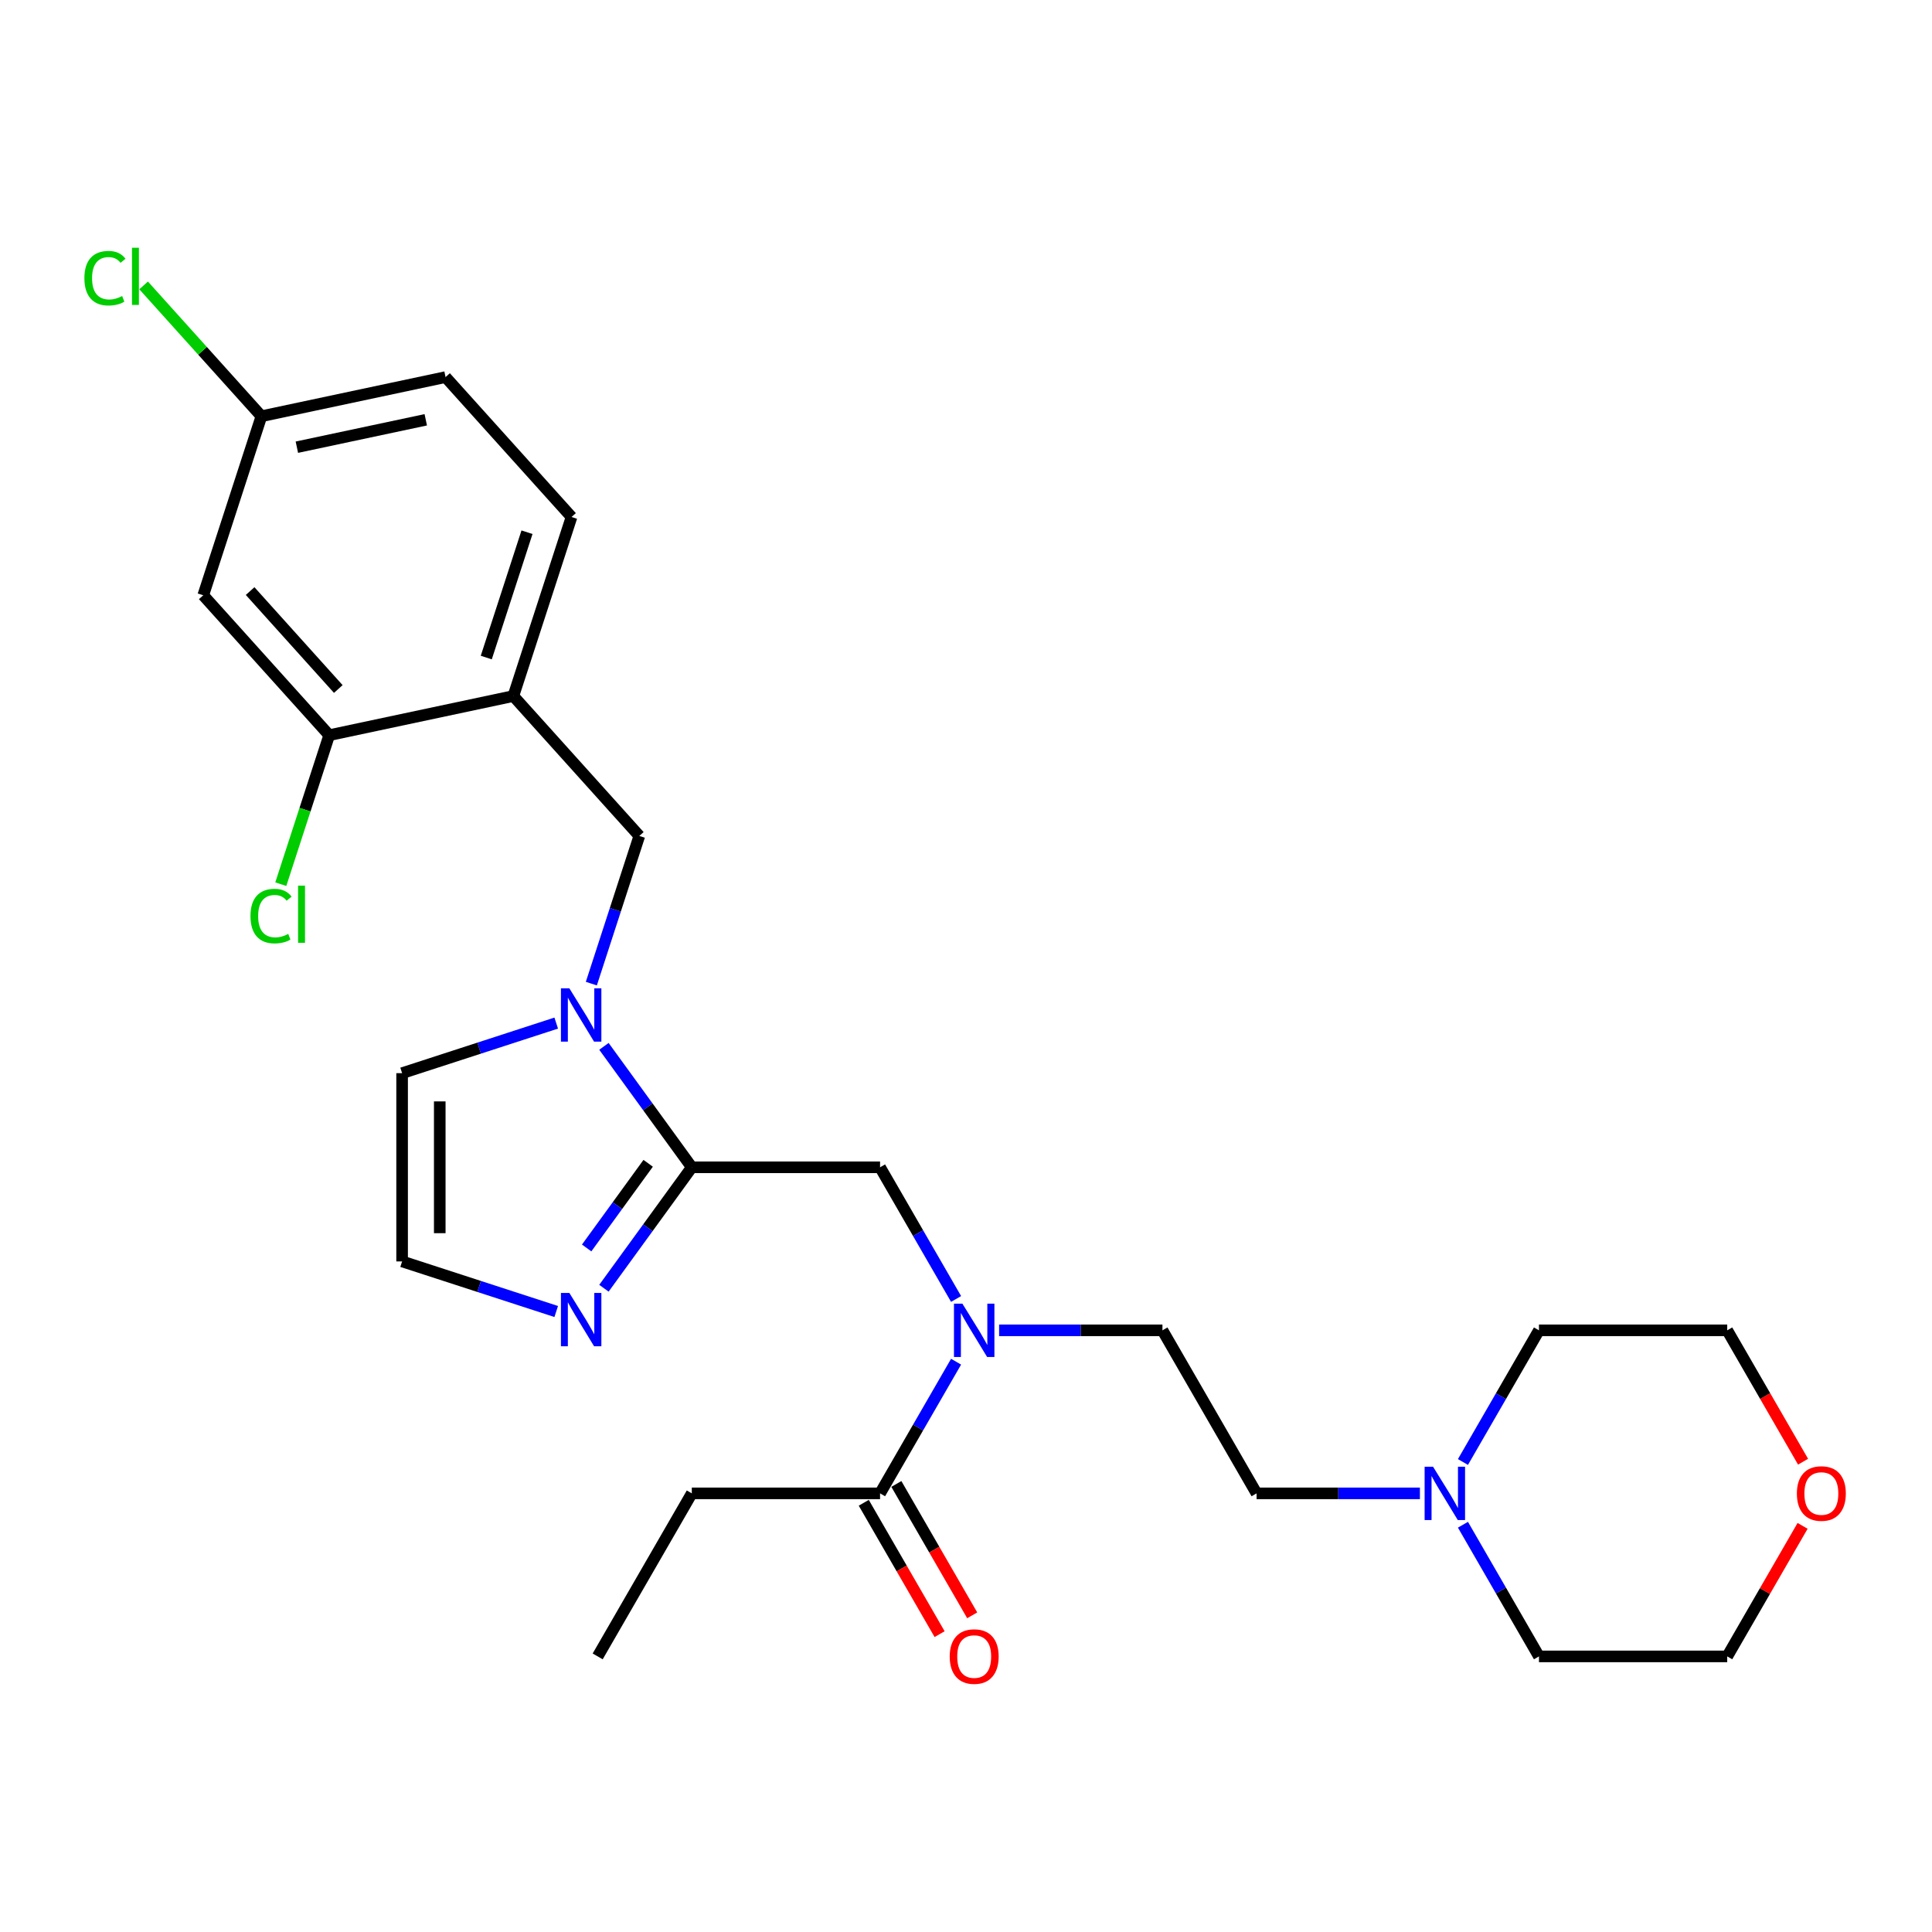 <?xml version='1.0' encoding='iso-8859-1'?>
<svg version='1.1' baseProfile='full'
              xmlns='http://www.w3.org/2000/svg'
                      xmlns:rdkit='http://www.rdkit.org/xml'
                      xmlns:xlink='http://www.w3.org/1999/xlink'
                  xml:space='preserve'
width='1000px' height='1000px' viewBox='0 0 1000 1000'>
<!-- END OF HEADER -->
<rect style='opacity:1.0;fill:#FFFFFF;stroke:none' width='1000' height='1000' x='0' y='0'> </rect>
<path class='bond-0' d='M 358.077,772.964 L 309.356,857.351' style='fill:none;fill-rule:evenodd;stroke:#000000;stroke-width:6px;stroke-linecap:butt;stroke-linejoin:miter;stroke-opacity:1' />
<path class='bond-1' d='M 358.077,772.964 L 455.519,772.964' style='fill:none;fill-rule:evenodd;stroke:#000000;stroke-width:6px;stroke-linecap:butt;stroke-linejoin:miter;stroke-opacity:1' />
<path class='bond-2' d='M 455.519,604.189 L 475.193,638.266' style='fill:none;fill-rule:evenodd;stroke:#000000;stroke-width:6px;stroke-linecap:butt;stroke-linejoin:miter;stroke-opacity:1' />
<path class='bond-2' d='M 475.193,638.266 L 494.867,672.343' style='fill:none;fill-rule:evenodd;stroke:#0000FF;stroke-width:6px;stroke-linecap:butt;stroke-linejoin:miter;stroke-opacity:1' />
<path class='bond-3' d='M 455.519,604.189 L 358.077,604.189' style='fill:none;fill-rule:evenodd;stroke:#000000;stroke-width:6px;stroke-linecap:butt;stroke-linejoin:miter;stroke-opacity:1' />
<path class='bond-4' d='M 517.141,688.577 L 559.411,688.577' style='fill:none;fill-rule:evenodd;stroke:#0000FF;stroke-width:6px;stroke-linecap:butt;stroke-linejoin:miter;stroke-opacity:1' />
<path class='bond-4' d='M 559.411,688.577 L 601.681,688.577' style='fill:none;fill-rule:evenodd;stroke:#000000;stroke-width:6px;stroke-linecap:butt;stroke-linejoin:miter;stroke-opacity:1' />
<path class='bond-5' d='M 494.867,704.81 L 475.193,738.887' style='fill:none;fill-rule:evenodd;stroke:#0000FF;stroke-width:6px;stroke-linecap:butt;stroke-linejoin:miter;stroke-opacity:1' />
<path class='bond-5' d='M 475.193,738.887 L 455.519,772.964' style='fill:none;fill-rule:evenodd;stroke:#000000;stroke-width:6px;stroke-linecap:butt;stroke-linejoin:miter;stroke-opacity:1' />
<path class='bond-6' d='M 447.08,777.836 L 466.709,811.835' style='fill:none;fill-rule:evenodd;stroke:#000000;stroke-width:6px;stroke-linecap:butt;stroke-linejoin:miter;stroke-opacity:1' />
<path class='bond-6' d='M 466.709,811.835 L 486.338,845.833' style='fill:none;fill-rule:evenodd;stroke:#FF0000;stroke-width:6px;stroke-linecap:butt;stroke-linejoin:miter;stroke-opacity:1' />
<path class='bond-6' d='M 463.957,768.092 L 483.586,802.09' style='fill:none;fill-rule:evenodd;stroke:#000000;stroke-width:6px;stroke-linecap:butt;stroke-linejoin:miter;stroke-opacity:1' />
<path class='bond-6' d='M 483.586,802.09 L 503.216,836.089' style='fill:none;fill-rule:evenodd;stroke:#FF0000;stroke-width:6px;stroke-linecap:butt;stroke-linejoin:miter;stroke-opacity:1' />
<path class='bond-7' d='M 734.943,772.964 L 692.673,772.964' style='fill:none;fill-rule:evenodd;stroke:#0000FF;stroke-width:6px;stroke-linecap:butt;stroke-linejoin:miter;stroke-opacity:1' />
<path class='bond-7' d='M 692.673,772.964 L 650.402,772.964' style='fill:none;fill-rule:evenodd;stroke:#000000;stroke-width:6px;stroke-linecap:butt;stroke-linejoin:miter;stroke-opacity:1' />
<path class='bond-8' d='M 757.217,756.73 L 776.891,722.653' style='fill:none;fill-rule:evenodd;stroke:#0000FF;stroke-width:6px;stroke-linecap:butt;stroke-linejoin:miter;stroke-opacity:1' />
<path class='bond-8' d='M 776.891,722.653 L 796.565,688.577' style='fill:none;fill-rule:evenodd;stroke:#000000;stroke-width:6px;stroke-linecap:butt;stroke-linejoin:miter;stroke-opacity:1' />
<path class='bond-9' d='M 757.217,789.198 L 776.891,823.274' style='fill:none;fill-rule:evenodd;stroke:#0000FF;stroke-width:6px;stroke-linecap:butt;stroke-linejoin:miter;stroke-opacity:1' />
<path class='bond-9' d='M 776.891,823.274 L 796.565,857.351' style='fill:none;fill-rule:evenodd;stroke:#000000;stroke-width:6px;stroke-linecap:butt;stroke-linejoin:miter;stroke-opacity:1' />
<path class='bond-10' d='M 287.9,529.549 L 248.015,542.509' style='fill:none;fill-rule:evenodd;stroke:#0000FF;stroke-width:6px;stroke-linecap:butt;stroke-linejoin:miter;stroke-opacity:1' />
<path class='bond-10' d='M 248.015,542.509 L 208.129,555.469' style='fill:none;fill-rule:evenodd;stroke:#000000;stroke-width:6px;stroke-linecap:butt;stroke-linejoin:miter;stroke-opacity:1' />
<path class='bond-11' d='M 312.596,541.591 L 335.336,572.89' style='fill:none;fill-rule:evenodd;stroke:#0000FF;stroke-width:6px;stroke-linecap:butt;stroke-linejoin:miter;stroke-opacity:1' />
<path class='bond-11' d='M 335.336,572.89 L 358.077,604.189' style='fill:none;fill-rule:evenodd;stroke:#000000;stroke-width:6px;stroke-linecap:butt;stroke-linejoin:miter;stroke-opacity:1' />
<path class='bond-12' d='M 306.076,509.124 L 318.495,470.904' style='fill:none;fill-rule:evenodd;stroke:#0000FF;stroke-width:6px;stroke-linecap:butt;stroke-linejoin:miter;stroke-opacity:1' />
<path class='bond-12' d='M 318.495,470.904 L 330.913,432.685' style='fill:none;fill-rule:evenodd;stroke:#000000;stroke-width:6px;stroke-linecap:butt;stroke-linejoin:miter;stroke-opacity:1' />
<path class='bond-13' d='M 208.129,555.469 L 208.129,652.91' style='fill:none;fill-rule:evenodd;stroke:#000000;stroke-width:6px;stroke-linecap:butt;stroke-linejoin:miter;stroke-opacity:1' />
<path class='bond-13' d='M 227.617,570.085 L 227.617,638.294' style='fill:none;fill-rule:evenodd;stroke:#000000;stroke-width:6px;stroke-linecap:butt;stroke-linejoin:miter;stroke-opacity:1' />
<path class='bond-14' d='M 358.077,604.189 L 335.336,635.489' style='fill:none;fill-rule:evenodd;stroke:#000000;stroke-width:6px;stroke-linecap:butt;stroke-linejoin:miter;stroke-opacity:1' />
<path class='bond-14' d='M 335.336,635.489 L 312.596,666.788' style='fill:none;fill-rule:evenodd;stroke:#0000FF;stroke-width:6px;stroke-linecap:butt;stroke-linejoin:miter;stroke-opacity:1' />
<path class='bond-14' d='M 335.488,602.124 L 319.57,624.034' style='fill:none;fill-rule:evenodd;stroke:#000000;stroke-width:6px;stroke-linecap:butt;stroke-linejoin:miter;stroke-opacity:1' />
<path class='bond-14' d='M 319.57,624.034 L 303.652,645.943' style='fill:none;fill-rule:evenodd;stroke:#0000FF;stroke-width:6px;stroke-linecap:butt;stroke-linejoin:miter;stroke-opacity:1' />
<path class='bond-15' d='M 208.129,652.91 L 248.015,665.87' style='fill:none;fill-rule:evenodd;stroke:#000000;stroke-width:6px;stroke-linecap:butt;stroke-linejoin:miter;stroke-opacity:1' />
<path class='bond-15' d='M 248.015,665.87 L 287.9,678.83' style='fill:none;fill-rule:evenodd;stroke:#0000FF;stroke-width:6px;stroke-linecap:butt;stroke-linejoin:miter;stroke-opacity:1' />
<path class='bond-16' d='M 933.018,789.782 L 913.512,823.567' style='fill:none;fill-rule:evenodd;stroke:#FF0000;stroke-width:6px;stroke-linecap:butt;stroke-linejoin:miter;stroke-opacity:1' />
<path class='bond-16' d='M 913.512,823.567 L 894.007,857.351' style='fill:none;fill-rule:evenodd;stroke:#000000;stroke-width:6px;stroke-linecap:butt;stroke-linejoin:miter;stroke-opacity:1' />
<path class='bond-17' d='M 933.265,756.574 L 913.636,722.575' style='fill:none;fill-rule:evenodd;stroke:#FF0000;stroke-width:6px;stroke-linecap:butt;stroke-linejoin:miter;stroke-opacity:1' />
<path class='bond-17' d='M 913.636,722.575 L 894.007,688.577' style='fill:none;fill-rule:evenodd;stroke:#000000;stroke-width:6px;stroke-linecap:butt;stroke-linejoin:miter;stroke-opacity:1' />
<path class='bond-18' d='M 230.621,195.185 L 135.309,215.444' style='fill:none;fill-rule:evenodd;stroke:#000000;stroke-width:6px;stroke-linecap:butt;stroke-linejoin:miter;stroke-opacity:1' />
<path class='bond-18' d='M 220.376,217.286 L 153.658,231.468' style='fill:none;fill-rule:evenodd;stroke:#000000;stroke-width:6px;stroke-linecap:butt;stroke-linejoin:miter;stroke-opacity:1' />
<path class='bond-19' d='M 230.621,195.185 L 295.823,267.598' style='fill:none;fill-rule:evenodd;stroke:#000000;stroke-width:6px;stroke-linecap:butt;stroke-linejoin:miter;stroke-opacity:1' />
<path class='bond-20' d='M 330.913,432.685 L 265.712,360.271' style='fill:none;fill-rule:evenodd;stroke:#000000;stroke-width:6px;stroke-linecap:butt;stroke-linejoin:miter;stroke-opacity:1' />
<path class='bond-21' d='M 135.309,215.444 L 105.198,308.117' style='fill:none;fill-rule:evenodd;stroke:#000000;stroke-width:6px;stroke-linecap:butt;stroke-linejoin:miter;stroke-opacity:1' />
<path class='bond-22' d='M 135.309,215.444 L 104.823,181.586' style='fill:none;fill-rule:evenodd;stroke:#000000;stroke-width:6px;stroke-linecap:butt;stroke-linejoin:miter;stroke-opacity:1' />
<path class='bond-22' d='M 104.823,181.586 L 74.337,147.728' style='fill:none;fill-rule:evenodd;stroke:#00CC00;stroke-width:6px;stroke-linecap:butt;stroke-linejoin:miter;stroke-opacity:1' />
<path class='bond-23' d='M 105.198,308.117 L 170.399,380.53' style='fill:none;fill-rule:evenodd;stroke:#000000;stroke-width:6px;stroke-linecap:butt;stroke-linejoin:miter;stroke-opacity:1' />
<path class='bond-23' d='M 129.461,305.939 L 175.102,356.628' style='fill:none;fill-rule:evenodd;stroke:#000000;stroke-width:6px;stroke-linecap:butt;stroke-linejoin:miter;stroke-opacity:1' />
<path class='bond-24' d='M 170.399,380.53 L 265.712,360.271' style='fill:none;fill-rule:evenodd;stroke:#000000;stroke-width:6px;stroke-linecap:butt;stroke-linejoin:miter;stroke-opacity:1' />
<path class='bond-25' d='M 170.399,380.53 L 157.87,419.091' style='fill:none;fill-rule:evenodd;stroke:#000000;stroke-width:6px;stroke-linecap:butt;stroke-linejoin:miter;stroke-opacity:1' />
<path class='bond-25' d='M 157.87,419.091 L 145.341,457.651' style='fill:none;fill-rule:evenodd;stroke:#00CC00;stroke-width:6px;stroke-linecap:butt;stroke-linejoin:miter;stroke-opacity:1' />
<path class='bond-26' d='M 265.712,360.271 L 295.823,267.598' style='fill:none;fill-rule:evenodd;stroke:#000000;stroke-width:6px;stroke-linecap:butt;stroke-linejoin:miter;stroke-opacity:1' />
<path class='bond-26' d='M 251.694,340.348 L 272.772,275.477' style='fill:none;fill-rule:evenodd;stroke:#000000;stroke-width:6px;stroke-linecap:butt;stroke-linejoin:miter;stroke-opacity:1' />
<path class='bond-27' d='M 650.402,772.964 L 601.681,688.577' style='fill:none;fill-rule:evenodd;stroke:#000000;stroke-width:6px;stroke-linecap:butt;stroke-linejoin:miter;stroke-opacity:1' />
<path class='bond-28' d='M 796.565,688.577 L 894.007,688.577' style='fill:none;fill-rule:evenodd;stroke:#000000;stroke-width:6px;stroke-linecap:butt;stroke-linejoin:miter;stroke-opacity:1' />
<path class='bond-29' d='M 796.565,857.351 L 894.007,857.351' style='fill:none;fill-rule:evenodd;stroke:#000000;stroke-width:6px;stroke-linecap:butt;stroke-linejoin:miter;stroke-opacity:1' />
<path  class='atom-2' d='M 498.14 674.779
L 507.182 689.395
Q 508.079 690.837, 509.521 693.449
Q 510.963 696.06, 511.041 696.216
L 511.041 674.779
L 514.705 674.779
L 514.705 702.374
L 510.924 702.374
L 501.219 686.394
Q 500.088 684.523, 498.88 682.379
Q 497.711 680.236, 497.36 679.573
L 497.36 702.374
L 493.774 702.374
L 493.774 674.779
L 498.14 674.779
' fill='#0000FF'/>
<path  class='atom-4' d='M 491.572 857.429
Q 491.572 850.803, 494.846 847.1
Q 498.12 843.397, 504.24 843.397
Q 510.359 843.397, 513.633 847.1
Q 516.907 850.803, 516.907 857.429
Q 516.907 864.133, 513.594 867.953
Q 510.281 871.733, 504.24 871.733
Q 498.159 871.733, 494.846 867.953
Q 491.572 864.172, 491.572 857.429
M 504.24 868.615
Q 508.449 868.615, 510.71 865.809
Q 513.009 862.964, 513.009 857.429
Q 513.009 852.011, 510.71 849.283
Q 508.449 846.515, 504.24 846.515
Q 500.03 846.515, 497.73 849.244
Q 495.47 851.972, 495.47 857.429
Q 495.47 863.003, 497.73 865.809
Q 500.03 868.615, 504.24 868.615
' fill='#FF0000'/>
<path  class='atom-6' d='M 741.744 759.166
L 750.787 773.782
Q 751.683 775.224, 753.126 777.836
Q 754.568 780.447, 754.646 780.603
L 754.646 759.166
L 758.309 759.166
L 758.309 786.762
L 754.529 786.762
L 744.824 770.781
Q 743.693 768.91, 742.485 766.766
Q 741.316 764.623, 740.965 763.96
L 740.965 786.762
L 737.379 786.762
L 737.379 759.166
L 741.744 759.166
' fill='#0000FF'/>
<path  class='atom-7' d='M 294.702 511.56
L 303.745 526.176
Q 304.641 527.618, 306.083 530.229
Q 307.525 532.841, 307.603 532.997
L 307.603 511.56
L 311.267 511.56
L 311.267 539.155
L 307.486 539.155
L 297.781 523.175
Q 296.651 521.304, 295.442 519.16
Q 294.273 517.016, 293.922 516.354
L 293.922 539.155
L 290.337 539.155
L 290.337 511.56
L 294.702 511.56
' fill='#0000FF'/>
<path  class='atom-11' d='M 294.702 669.224
L 303.745 683.84
Q 304.641 685.282, 306.083 687.894
Q 307.525 690.505, 307.603 690.661
L 307.603 669.224
L 311.267 669.224
L 311.267 696.819
L 307.486 696.819
L 297.781 680.839
Q 296.651 678.968, 295.442 676.824
Q 294.273 674.681, 293.922 674.018
L 293.922 696.819
L 290.337 696.819
L 290.337 669.224
L 294.702 669.224
' fill='#0000FF'/>
<path  class='atom-12' d='M 930.061 773.042
Q 930.061 766.416, 933.335 762.713
Q 936.609 759.01, 942.728 759.01
Q 948.847 759.01, 952.121 762.713
Q 955.395 766.416, 955.395 773.042
Q 955.395 779.746, 952.082 783.565
Q 948.769 787.346, 942.728 787.346
Q 936.648 787.346, 933.335 783.565
Q 930.061 779.785, 930.061 773.042
M 942.728 784.228
Q 946.937 784.228, 949.198 781.422
Q 951.498 778.576, 951.498 773.042
Q 951.498 767.624, 949.198 764.896
Q 946.937 762.128, 942.728 762.128
Q 938.519 762.128, 936.219 764.857
Q 933.958 767.585, 933.958 773.042
Q 933.958 778.615, 936.219 781.422
Q 938.519 784.228, 942.728 784.228
' fill='#FF0000'/>
<path  class='atom-20' d='M 129.647 474.158
Q 129.647 467.298, 132.843 463.712
Q 136.078 460.088, 142.198 460.088
Q 147.888 460.088, 150.929 464.102
L 148.356 466.207
Q 146.134 463.284, 142.198 463.284
Q 138.027 463.284, 135.806 466.09
Q 133.623 468.857, 133.623 474.158
Q 133.623 479.615, 135.883 482.421
Q 138.183 485.228, 142.626 485.228
Q 145.667 485.228, 149.214 483.396
L 150.305 486.319
Q 148.863 487.254, 146.68 487.8
Q 144.497 488.346, 142.081 488.346
Q 136.078 488.346, 132.843 484.682
Q 129.647 481.018, 129.647 474.158
' fill='#00CC00'/>
<path  class='atom-20' d='M 154.281 458.412
L 157.866 458.412
L 157.866 487.995
L 154.281 487.995
L 154.281 458.412
' fill='#00CC00'/>
<path  class='atom-21' d='M 43.681 143.986
Q 43.681 137.126, 46.877 133.54
Q 50.112 129.915, 56.232 129.915
Q 61.922 129.915, 64.963 133.93
L 62.39 136.035
Q 60.169 133.111, 56.232 133.111
Q 52.061 133.111, 49.84 135.918
Q 47.657 138.685, 47.657 143.986
Q 47.657 149.443, 49.918 152.249
Q 52.217 155.055, 56.661 155.055
Q 59.701 155.055, 63.248 153.223
L 64.339 156.147
Q 62.897 157.082, 60.714 157.628
Q 58.532 158.173, 56.115 158.173
Q 50.112 158.173, 46.877 154.51
Q 43.681 150.846, 43.681 143.986
' fill='#00CC00'/>
<path  class='atom-21' d='M 68.315 128.239
L 71.9 128.239
L 71.9 157.823
L 68.315 157.823
L 68.315 128.239
' fill='#00CC00'/>
</svg>

